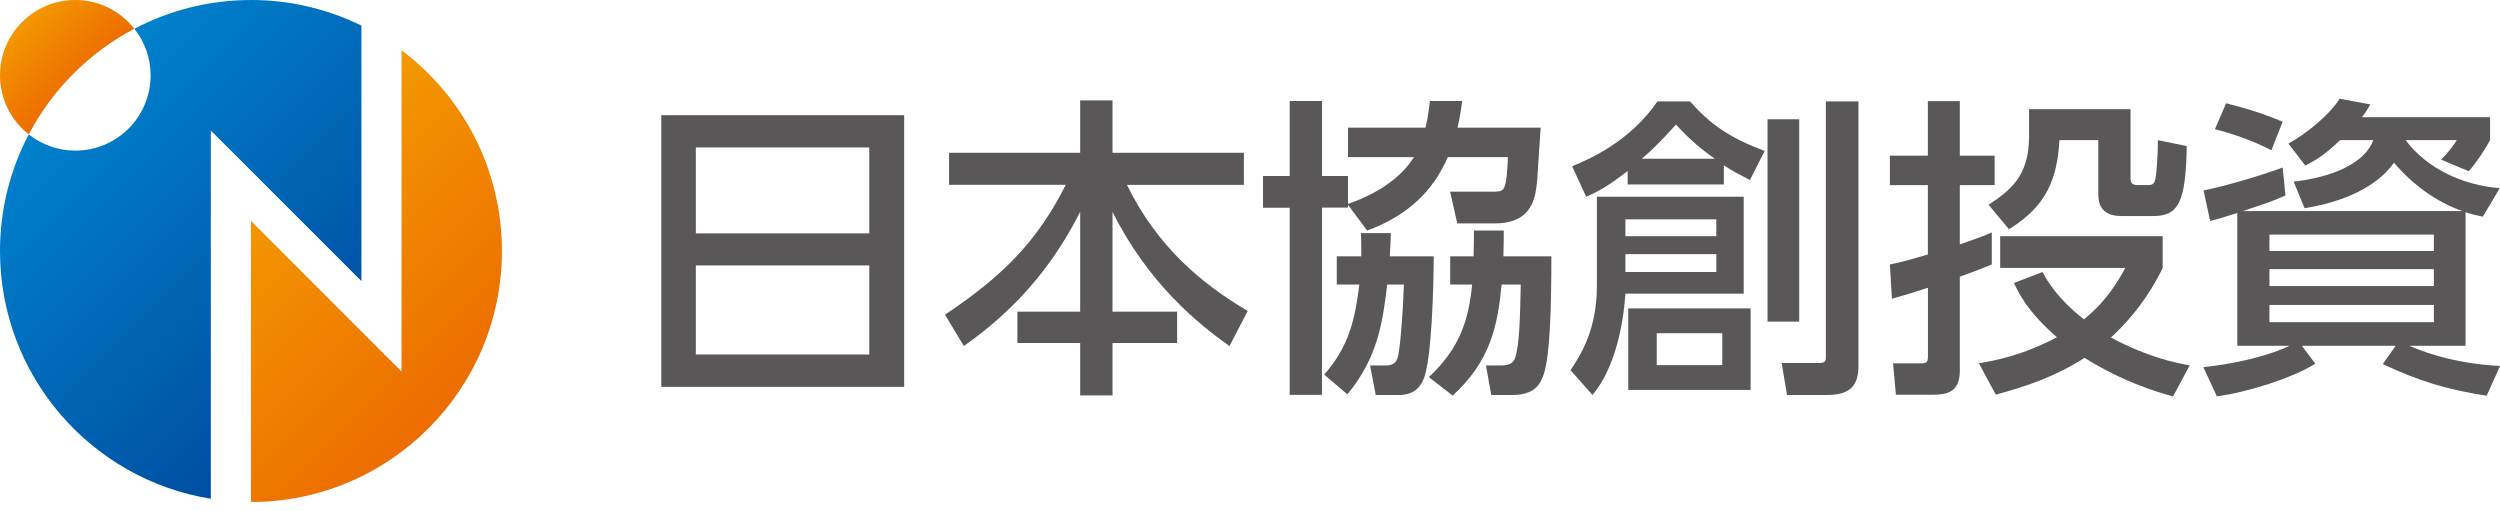 <svg width="220" height="45" viewBox="0 0 220 45" fill="none" xmlns="http://www.w3.org/2000/svg">
<g clip-path="url(#clip0_1725_21380)">
<path d="M79.567 10.137V34.041H58.195V10.137H79.567ZM61.233 20.538H76.497V12.973H61.233V20.538ZM61.233 23.359V31.197H76.497V23.359H61.233Z" fill="#595757"/>
<path d="M83.517 13.448H95.056V8.835H97.9V13.448H109.463V16.268H99.17C101.819 21.676 105.715 24.964 109.798 27.364L108.193 30.457C105.325 28.415 101.04 24.909 97.9 18.645V27.426H103.588V30.184H97.9V34.797H95.056V30.184H89.532V27.426H95.056V18.637C92.493 23.717 89.096 27.442 84.818 30.449L83.159 27.691C88.208 24.325 91.301 21.232 93.786 16.261H83.517V13.448Z" fill="#595757"/>
<path d="M127.406 13.83C126.136 16.759 123.931 18.964 120.308 20.289L118.625 18.022V18.271H116.335V34.75H113.491V18.279H111.146V15.489H113.491V8.89H116.335V15.489H118.625V17.944C121.913 16.814 123.651 15.1 124.422 13.83H118.625V11.235H125.443C125.692 10.238 125.747 9.521 125.832 8.89H128.676C128.567 9.583 128.482 10.324 128.263 11.235H135.58C135.525 11.898 135.33 15.1 135.276 15.817C135.135 17.25 134.948 19.658 131.551 19.658H128.24L127.609 16.869H131.115C132.167 16.869 132.354 16.869 132.525 15.957C132.611 15.458 132.689 14.36 132.689 13.83H127.406ZM119.794 22.556C119.794 21.73 119.794 21.286 119.763 20.515H122.389C122.389 21.123 122.357 21.621 122.303 22.556H126.167C126.167 24.629 126.027 31.828 125.232 33.456C125.038 33.87 124.601 34.758 123.105 34.758H121.064L120.565 32.163H121.804C122.217 32.163 122.77 32.163 122.989 31.501C123.207 30.784 123.456 27.636 123.542 25.042H122.077C121.687 28.189 121.306 31.392 118.571 34.703L116.529 32.966C118.711 30.48 119.233 28.135 119.623 25.042H117.636V22.556H119.794ZM129.674 22.556C129.705 21.317 129.705 20.928 129.705 20.289H132.331C132.331 21.006 132.331 21.169 132.299 22.556H136.522C136.522 31.641 135.969 32.794 135.587 33.542C135.12 34.477 134.123 34.758 133.133 34.758H131.232L130.764 32.163H131.949C132.58 32.163 133.11 32.109 133.328 31.501C133.717 30.395 133.772 27.776 133.826 25.042H132.144C131.785 28.712 131.146 31.781 127.835 34.812L125.739 33.184C128.528 30.589 129.245 28.073 129.549 25.042H127.617V22.556H129.674Z" fill="#595757"/>
<path d="M153.446 17.313V25.844H143.036C142.841 28.743 142.07 32.467 140.138 34.758L138.206 32.576C139.117 31.22 140.527 28.984 140.527 25.151V17.313H153.446ZM151.708 16.23H143.231V15.045C141.603 16.315 140.722 16.814 139.585 17.313L138.346 14.632C139.811 14.025 143.395 12.505 145.857 8.921H148.724C150.493 10.939 152.199 12.123 155.292 13.284L153.991 15.848C152.939 15.295 152.472 15.045 151.7 14.554V16.23H151.708ZM143.036 19.299V20.788H151.038V19.299H143.036ZM143.036 22.361V23.935H151.038V22.361H143.036ZM154.053 27.138V34.314H143.286V27.138H154.053ZM150.906 13.97C149.854 13.222 148.888 12.482 147.485 10.963C146.075 12.536 145.335 13.23 144.478 13.97H150.906ZM145.794 29.319V32.132H151.56V29.319H145.794ZM158.331 10.495V28.299H155.542V10.495H158.331ZM163.543 8.921V32.194C163.543 33.908 162.85 34.758 160.785 34.758H157.256L156.788 31.945H160.014C160.349 31.945 160.676 31.945 160.676 31.501V8.921H163.543Z" fill="#595757"/>
<path d="M166.309 23.273C167.135 23.109 167.493 23.024 169.652 22.392V16.292H166.309V13.697H169.652V8.898H172.464V13.697H175.526V16.292H172.464V21.512C174.124 20.936 174.615 20.741 175.277 20.46V23.273C174.506 23.577 174.007 23.795 172.464 24.348V32.662C172.464 34.508 171.303 34.734 170.15 34.734H166.839L166.59 31.976H168.966C169.465 31.976 169.659 31.945 169.659 31.399V25.322C168.639 25.657 167.782 25.93 166.488 26.288L166.309 23.273ZM190.322 23.577C189.691 24.847 188.421 27.247 185.764 29.701C188.99 31.438 191.398 31.914 192.691 32.155L191.226 34.89C189.683 34.446 186.863 33.62 183.443 31.493C180.793 33.176 178.222 34.033 175.628 34.726L174.14 31.968C175.495 31.742 177.918 31.306 181.012 29.678C178.386 27.41 177.615 25.727 177.233 24.901L179.742 23.935C180.186 24.761 181.012 26.226 183.388 28.104C185.429 26.444 186.396 24.707 187.034 23.577H176.017V20.788H190.315V23.577H190.322ZM178.542 9.607H187.486V15.676C187.486 16.035 187.572 16.284 188.094 16.284H189.091C189.45 16.284 189.559 16.12 189.645 15.871C189.754 15.591 189.894 13.799 189.894 12.334L192.434 12.856C192.348 17.632 191.772 19.011 189.535 19.011H186.668C184.65 19.011 184.65 17.577 184.65 16.97V12.334H181.23C181.035 15.754 180.1 18.131 176.789 20.172L174.997 18.021C176.82 16.783 178.557 15.591 178.557 12.007V9.607H178.542Z" fill="#595757"/>
<path d="M196.867 18.746C195.403 19.214 195.208 19.268 194.491 19.44L193.915 16.759C195.878 16.37 199.104 15.404 200.872 14.741L201.122 17.196C199.961 17.718 199.688 17.803 197.366 18.575H216.689C214.344 17.749 212.302 16.23 210.674 14.321C209.981 15.287 208.048 17.468 202.805 18.325L201.838 15.98C204.184 15.731 207.908 14.819 208.851 12.334H205.929C204.495 13.713 203.716 14.126 202.867 14.57L201.379 12.638C202.898 11.812 205.025 10.098 205.882 8.687L208.586 9.186C208.259 9.763 208.173 9.903 207.838 10.316H219.128V12.334C218.606 13.269 217.998 14.211 217.25 15.069L214.819 14.048C215.45 13.386 215.731 13.051 216.198 12.334H211.695C213.572 14.843 216.744 16.307 219.977 16.557L218.489 19.066C217.936 18.956 217.686 18.902 216.969 18.676V30.433H212.03C212.637 30.706 215.676 32.007 220.008 32.202L218.824 34.828C215.209 34.251 212.941 33.558 209.684 32.038L210.814 30.433H202.563L203.747 32.007C201.729 33.277 197.678 34.547 195.083 34.874L193.899 32.311C198.621 31.789 201.075 30.628 201.464 30.433H196.883V18.746H196.867ZM195.901 9.085C197.779 9.583 198.8 9.856 200.872 10.713L199.883 13.222C198.2 12.342 196.268 11.703 194.912 11.375L195.901 9.085ZM199.711 22.089H214.18V20.647H199.711V22.089ZM199.711 25.174H214.18V23.686H199.711V25.174ZM199.711 28.353H214.18V26.834H199.711V28.353Z" fill="#595757"/>
<path d="M31.805 2.252C28.867 0.81 25.572 0 22.089 0C18.388 0 14.897 0.919 11.828 2.532C12.716 3.662 13.253 5.08 13.253 6.631C13.253 10.293 10.285 13.253 6.631 13.253C5.08 13.253 3.662 12.716 2.532 11.828C0.919 14.889 0 18.38 0 22.089C0 33.083 8.033 42.199 18.552 43.889V11.485L31.805 24.738V2.252Z" fill="url(#paint0_linear_1725_21380)"/>
<path d="M2.532 11.828C0.99 10.612 0 8.734 0 6.623C0 2.969 2.969 0 6.623 0C8.734 0 10.612 0.99 11.82 2.532C7.862 4.613 4.613 7.862 2.532 11.828Z" fill="url(#paint1_linear_1725_21380)"/>
<path d="M35.334 4.418V32.693L22.088 19.44V44.178C34.282 44.17 44.169 34.282 44.169 22.089C44.169 14.858 40.702 8.446 35.334 4.418Z" fill="url(#paint2_linear_1725_21380)"/>
</g>
<defs>
<linearGradient id="paint0_linear_1725_21380" x1="6.757" y1="7.598" x2="30.799" y2="31.64" gradientUnits="userSpaceOnUse">
<stop stop-color="#0081CC"/>
<stop offset="1" stop-color="#004EA2"/>
</linearGradient>
<linearGradient id="paint1_linear_1725_21380" x1="1.941" y1="1.941" x2="7.178" y2="7.177" gradientUnits="userSpaceOnUse">
<stop stop-color="#F39800"/>
<stop offset="1" stop-color="#ED6C00"/>
</linearGradient>
<linearGradient id="paint2_linear_1725_21380" x1="22.164" y1="17.591" x2="39.99" y2="35.417" gradientUnits="userSpaceOnUse">
<stop stop-color="#F39800"/>
<stop offset="1" stop-color="#ED6C00"/>
</linearGradient>
<clipPath id="clip0_1725_21380">
<rect width="220" height="44.17" fill="white"/>
</clipPath>
</defs>
</svg>
